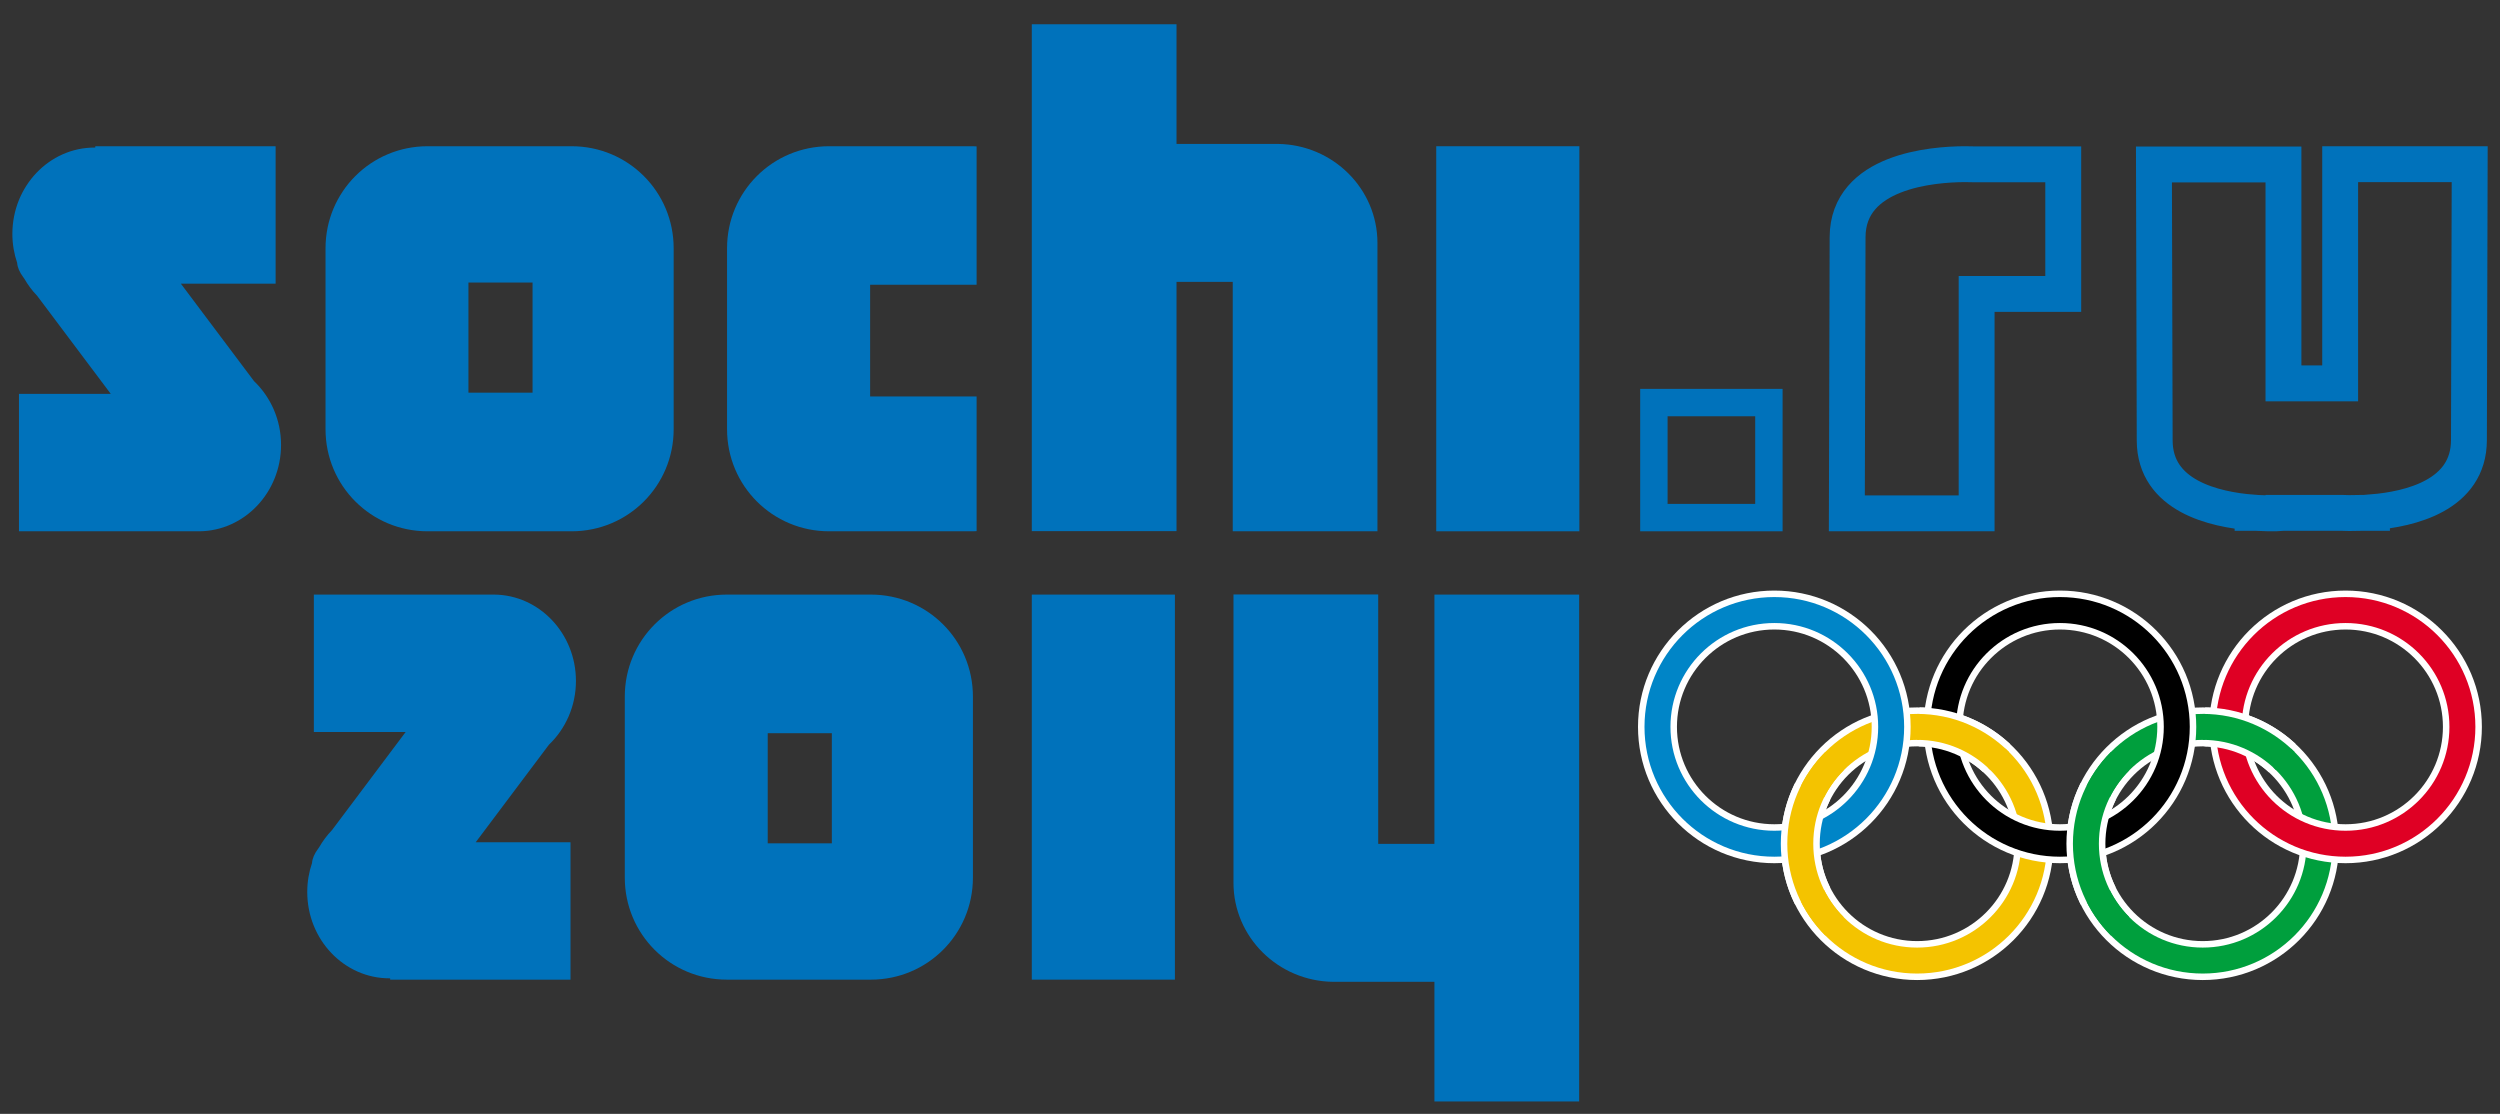 <?xml version="1.0" encoding="UTF-8" standalone="no"?>
<!-- Created with Inkscape (http://www.inkscape.org/) -->
<svg
   xmlns:dc="http://purl.org/dc/elements/1.1/"
   xmlns:cc="http://creativecommons.org/ns#"
   xmlns:rdf="http://www.w3.org/1999/02/22-rdf-syntax-ns#"
   xmlns:svg="http://www.w3.org/2000/svg"
   xmlns="http://www.w3.org/2000/svg"
   xmlns:sodipodi="http://sodipodi.sourceforge.net/DTD/sodipodi-0.dtd"
   xmlns:inkscape="http://www.inkscape.org/namespaces/inkscape"
   id="svg2480"
   sodipodi:version="0.32"
   inkscape:version="0.46"
   width="202"
   height="90"
   version="1.0"
   sodipodi:docname="Sochi logo for the 2014 Winter Olympics.svg"
   inkscape:output_extension="org.inkscape.output.svg.inkscape">
  <rect width="100%" height="100%" fill="#333333" stroke="none"/>
  <defs
     id="defs2483">
    <inkscape:perspective
       sodipodi:type="inkscape:persp3d"
       inkscape:vp_x="0 : 526.18109 : 1"
       inkscape:vp_y="0 : 1000 : 0"
       inkscape:vp_z="744.09448 : 526.18109 : 1"
       inkscape:persp3d-origin="372.04724 : 350.78739 : 1"
       id="perspective2487" />
    <inkscape:perspective
       id="perspective3330"
       inkscape:persp3d-origin="372.04724 : 350.78739 : 1"
       inkscape:vp_z="744.09448 : 526.18109 : 1"
       inkscape:vp_y="0 : 1000 : 0"
       inkscape:vp_x="0 : 526.18109 : 1"
       sodipodi:type="inkscape:persp3d" />
    <clipPath
       id="clip_color">
      <path
         id="path3514"
         d="M 0,0 L -11,-11 L -11,11 L 0,0 L 0,-11 L 11,-11 L 0,0 z" />
    </clipPath>
    <clipPath
       id="clip_white">
      <path
         id="path3511"
         d="M 0,0 L -11,-5.5 L -11,5.5 L 0,0 L 0.2,-11 L 10.2,-11 L 0,0 z" />
    </clipPath>
    <inkscape:perspective
       id="perspective3553"
       inkscape:persp3d-origin="510 : 165 : 1"
       inkscape:vp_z="1020 : 247.5 : 1"
       inkscape:vp_y="0 : 1000 : 0"
       inkscape:vp_x="0 : 247.5 : 1"
       sodipodi:type="inkscape:persp3d" />
  </defs>
  <sodipodi:namedview
     inkscape:window-height="744"
     inkscape:window-width="1280"
     inkscape:pageshadow="2"
     inkscape:pageopacity="0.0"
     guidetolerance="10.0"
     gridtolerance="10.0"
     objecttolerance="10.0"
     borderopacity="1.0"
     bordercolor="#666666"
     pagecolor="#ffffff"
     id="base"
     showgrid="false"
     inkscape:zoom="0.56666667"
     inkscape:cx="635.82308"
     inkscape:cy="191.72962"
     inkscape:window-x="-4"
     inkscape:window-y="-4"
     inkscape:current-layer="svg2480" />
  <path
     style="opacity:1;fill:#0072bb;fill-opacity:1;fill-rule:evenodd;stroke:none;stroke-width:1.5;stroke-linecap:round;stroke-linejoin:round;stroke-miterlimit:4;stroke-dasharray:none;stroke-dashoffset:0;stroke-opacity:1"
     d="M 34.547,11.816 C 29.981,11.816 26.303,15.493 26.303,20.06 L 26.303,34.684 C 26.303,39.251 29.981,42.928 34.547,42.928 L 46.188,42.928 C 50.755,42.928 54.432,39.251 54.432,34.684 L 54.432,20.06 C 54.432,15.493 50.755,11.816 46.188,11.816 L 34.547,11.816 z M 37.85,22.83 L 43.031,22.83 L 43.031,31.727 L 37.85,31.727 L 37.85,22.83 z"
     id="rect2509" />
  <path
     style="opacity:1;fill:#0072bb;fill-opacity:1;fill-rule:evenodd;stroke:none;stroke-width:1.5;stroke-linecap:round;stroke-linejoin:round;stroke-miterlimit:4;stroke-dasharray:none;stroke-dashoffset:0;stroke-opacity:1"
     d="M 66.99,11.816 C 62.423,11.816 58.746,15.493 58.746,20.06 L 58.746,34.684 C 58.746,39.251 62.423,42.928 66.99,42.928 L 78.63,42.928 C 78.724,42.928 78.817,42.918 78.91,42.915 L 78.91,32.034 L 70.306,32.034 L 70.306,23.004 L 78.91,23.004 L 78.91,11.829 C 78.817,11.826 78.724,11.816 78.63,11.816 L 66.99,11.816 z"
     id="rect3284" />
  <path
     style="opacity:1;fill:#0072bb;fill-opacity:1;fill-rule:evenodd;stroke:none;stroke-width:1.5;stroke-linecap:round;stroke-linejoin:round;stroke-miterlimit:4;stroke-dasharray:none;stroke-dashoffset:0;stroke-opacity:1"
     d="M 7.699,11.816 L 7.699,11.922 C 7.681,11.921 7.664,11.922 7.646,11.922 C 3.974,11.922 1,15.048 1,18.9 C 1,19.721 1.138,20.508 1.386,21.239 C 1.407,21.587 1.572,21.989 1.892,22.416 L 1.959,22.508 C 2.25,23.013 2.598,23.486 2.998,23.896 L 8.951,31.826 L 1.533,31.826 L 1.533,42.928 L 16.05,42.928 C 16.068,42.928 16.085,42.928 16.103,42.928 C 19.751,42.898 22.709,39.783 22.709,35.95 C 22.709,33.905 21.862,32.072 20.525,30.795 L 14.612,22.918 L 22.27,22.918 L 22.27,11.816 L 7.699,11.816 z"
     id="rect3293" />
  <path
     style="opacity:1;fill:#0072bb;fill-opacity:1;fill-rule:evenodd;stroke:none;stroke-width:1.5;stroke-linecap:round;stroke-linejoin:round;stroke-miterlimit:4;stroke-dasharray:none;stroke-dashoffset:0;stroke-opacity:1"
     d="M 83.369,1.96 L 83.369,42.915 L 95.063,42.915 L 95.063,22.777 L 99.605,22.777 L 99.605,42.928 L 111.298,42.928 L 111.298,19.634 C 111.298,15.252 107.703,11.686 103.254,11.629 L 95.063,11.629 L 95.063,1.96 L 83.369,1.96 z"
     id="rect3304" />
  <rect
     style="opacity:1;fill:#0072bb;fill-opacity:1;fill-rule:evenodd;stroke:none;stroke-width:1.5;stroke-linecap:round;stroke-linejoin:round;stroke-miterlimit:4;stroke-dasharray:none;stroke-dashoffset:0;stroke-opacity:1"
     id="rect3313"
     width="11.564"
     height="31.112"
     x="116.049"
     y="11.816" />
  <path
     style="opacity:1;fill:#0072bb;fill-opacity:1;fill-rule:evenodd;stroke:none;stroke-width:1.5;stroke-linecap:round;stroke-linejoin:round;stroke-miterlimit:4;stroke-dasharray:none;stroke-dashoffset:0;stroke-opacity:1"
     d="M 31.526,79.155 L 31.526,79.049 C 31.508,79.05 31.49,79.049 31.472,79.049 C 27.8,79.049 24.826,75.923 24.826,72.071 C 24.826,71.25 24.964,70.463 25.212,69.732 C 25.233,69.384 25.399,68.982 25.719,68.555 L 25.785,68.463 C 26.077,67.958 26.424,67.485 26.824,67.075 L 32.777,59.145 L 25.359,59.145 L 25.359,48.043 L 39.876,48.043 C 39.894,48.043 39.912,48.043 39.93,48.043 C 43.577,48.073 46.536,51.188 46.536,55.021 C 46.536,57.066 45.688,58.899 44.351,60.176 L 38.438,68.053 L 46.096,68.053 L 46.096,79.155 L 31.526,79.155 z"
     id="path3315" />
  <path
     style="opacity:1;fill:#0072bb;fill-opacity:1;fill-rule:evenodd;stroke:none;stroke-width:1.5;stroke-linecap:round;stroke-linejoin:round;stroke-miterlimit:4;stroke-dasharray:none;stroke-dashoffset:0;stroke-opacity:1"
     d="M 58.728,79.155 C 54.161,79.155 50.483,75.478 50.483,70.911 L 50.483,56.287 C 50.483,51.72 54.161,48.043 58.728,48.043 L 70.368,48.043 C 74.935,48.043 78.612,51.72 78.612,56.287 L 78.612,70.911 C 78.612,75.478 74.935,79.155 70.368,79.155 L 58.728,79.155 z M 62.031,68.141 L 67.212,68.141 L 67.212,59.244 L 62.031,59.244 L 62.031,68.141 z"
     id="path3317" />
  <path
     style="opacity:1;fill:#0072bb;fill-opacity:1;fill-rule:evenodd;stroke:none;stroke-width:1.5;stroke-linecap:round;stroke-linejoin:round;stroke-miterlimit:4;stroke-dasharray:none;stroke-dashoffset:0;stroke-opacity:1"
     d="M 127.595,89 L 127.595,48.045 L 115.901,48.045 L 115.901,68.183 L 111.359,68.183 L 111.359,48.032 L 99.665,48.032 L 99.665,71.326 C 99.665,75.708 103.26,79.274 107.71,79.331 L 115.901,79.331 L 115.901,89 L 127.595,89 z"
     id="path3319" />
  <rect
     style="opacity:1;fill:#0072bb;fill-opacity:1;fill-rule:evenodd;stroke:none;stroke-width:1.5;stroke-linecap:round;stroke-linejoin:round;stroke-miterlimit:4;stroke-dasharray:none;stroke-dashoffset:0;stroke-opacity:1"
     id="rect3321"
     width="11.564"
     height="31.112"
     x="83.369"
     y="-79.155"
     transform="scale(1,-1)" />
  <g
     id="g3516"
     transform="matrix(1.049,0,0,1.049,166.443,58.732)"
     style="fill:none;stroke:#ffffff;stroke-width:2">
    <circle
       id="circle3518"
       r="9"
       cy="9"
       cx="-11"
       sodipodi:cx="-11"
       sodipodi:cy="9"
       sodipodi:rx="9"
       sodipodi:ry="9"
       style="stroke-width:3" />
    <circle
       id="circle3520"
       r="9"
       cy="9"
       cx="11"
       sodipodi:cx="11"
       sodipodi:cy="9"
       sodipodi:rx="9"
       sodipodi:ry="9"
       style="stroke-width:3" />
    <circle
       id="circle3522"
       r="9"
       cy="9"
       cx="-11"
       sodipodi:cx="-11"
       sodipodi:cy="9"
       sodipodi:rx="9"
       sodipodi:ry="9"
       style="stroke:#f4c300" />
    <circle
       id="circle3524"
       r="9"
       cy="9"
       cx="11"
       sodipodi:cx="11"
       sodipodi:cy="9"
       sodipodi:rx="9"
       sodipodi:ry="9"
       style="stroke:#009f3d" />
    <circle
       id="circle3526"
       r="9"
       cy="0"
       cx="-22"
       sodipodi:cx="-22"
       sodipodi:cy="0"
       sodipodi:rx="9"
       sodipodi:ry="9"
       style="stroke-width:3" />
    <circle
       id="circle3528"
       r="9"
       cy="0"
       cx="0"
       sodipodi:cx="0"
       sodipodi:cy="0"
       sodipodi:rx="9"
       sodipodi:ry="9"
       style="stroke-width:3" />
    <circle
       id="circle3530"
       r="9"
       cy="0"
       cx="22"
       sodipodi:cx="22"
       sodipodi:cy="0"
       sodipodi:rx="9"
       sodipodi:ry="9"
       style="stroke-width:3" />
    <circle
       id="circle3532"
       r="9"
       cy="0"
       cx="-22"
       sodipodi:cx="-22"
       sodipodi:cy="0"
       sodipodi:rx="9"
       sodipodi:ry="9"
       style="stroke:#0085c7" />
    <circle
       id="circle3534"
       r="9"
       cy="0"
       cx="0"
       sodipodi:cx="0"
       sodipodi:cy="0"
       sodipodi:rx="9"
       sodipodi:ry="9"
       style="stroke:#000000" />
    <circle
       id="circle3536"
       r="9"
       cy="0"
       cx="22"
       sodipodi:cx="22"
       sodipodi:cy="0"
       sodipodi:rx="9"
       sodipodi:ry="9"
       style="stroke:#df0024" />
    <g
       id="g3538"
       transform="translate(-11,9)">
      <circle
         id="circle3540"
         cy="0"
         cx="0"
         clip-path="url(#clip_white)"
         r="9"
         sodipodi:cx="0"
         sodipodi:cy="0"
         sodipodi:rx="9"
         sodipodi:ry="9"
         style="stroke-width:3" />
      <circle
         id="circle3542"
         cy="0"
         cx="0"
         clip-path="url(#clip_color)"
         r="9"
         sodipodi:cx="0"
         sodipodi:cy="0"
         sodipodi:rx="9"
         sodipodi:ry="9"
         style="stroke:#f4c300" />
    </g>
    <g
       id="g3544"
       transform="translate(11,9)">
      <circle
         id="circle3546"
         cy="0"
         cx="0"
         clip-path="url(#clip_white)"
         r="9"
         sodipodi:cx="0"
         sodipodi:cy="0"
         sodipodi:rx="9"
         sodipodi:ry="9"
         style="stroke-width:3" />
      <circle
         id="circle3548"
         cy="0"
         cx="0"
         clip-path="url(#clip_color)"
         r="9"
         sodipodi:cx="0"
         sodipodi:cy="0"
         sodipodi:rx="9"
         sodipodi:ry="9"
         style="stroke:#009f3d" />
    </g>
  </g>
  <path
     style="opacity:1;fill:#0072bb;fill-opacity:1;fill-rule:evenodd;stroke:none;stroke-width:1.5;stroke-linecap:round;stroke-linejoin:round;stroke-miterlimit:4;stroke-dasharray:none;stroke-dashoffset:0;stroke-opacity:1"
     d="M 132.527,31.421 L 132.527,42.928 L 144.034,42.928 L 144.034,31.421 L 132.527,31.421 z M 134.74,33.634 L 141.821,33.634 L 141.821,40.715 L 134.74,40.715 L 134.74,33.634 z"
     id="rect3577" />
  <path
     style="opacity:1;fill:none;fill-opacity:1;fill-rule:evenodd;stroke:#0072bb;stroke-width:2.899;stroke-linecap:butt;stroke-linejoin:miter;stroke-miterlimit:4;stroke-dasharray:none;stroke-dashoffset:0;stroke-opacity:1"
     d="M 189.085,13.265 L 189.085,30.976 L 184.504,30.976 L 184.504,13.289 L 174.039,13.289 C 174.039,13.289 174.082,29.064 174.099,35.594 C 174.111,40.085 178.933,41.175 182.008,41.417 L 182.008,41.442 L 182.358,41.442 C 183.611,41.518 184.504,41.454 184.504,41.454 L 184.504,41.442 L 189.303,41.442 C 189.527,41.453 189.976,41.468 190.713,41.442 L 191.654,41.442 L 191.654,41.393 C 194.732,41.141 199.479,40.028 199.49,35.57 C 199.507,29.04 199.551,13.265 199.551,13.265 L 189.085,13.265 z"
     id="rect3584" />
  <path
     style="opacity:1;fill:none;fill-opacity:1;fill-rule:evenodd;stroke:#0072bb;stroke-width:2.899;stroke-linecap:butt;stroke-linejoin:miter;stroke-miterlimit:4;stroke-dasharray:none;stroke-dashoffset:0;stroke-opacity:1"
     d="M 158.746,13.265 C 156.171,13.275 149.299,13.807 149.285,19.166 C 149.268,25.702 149.225,41.479 149.225,41.479 L 159.711,41.479 L 159.711,23.752 L 166.71,23.752 L 166.71,13.277 L 159.494,13.277 C 159.343,13.27 159.147,13.264 158.746,13.265 z"
     id="rect3588" />
</svg>
